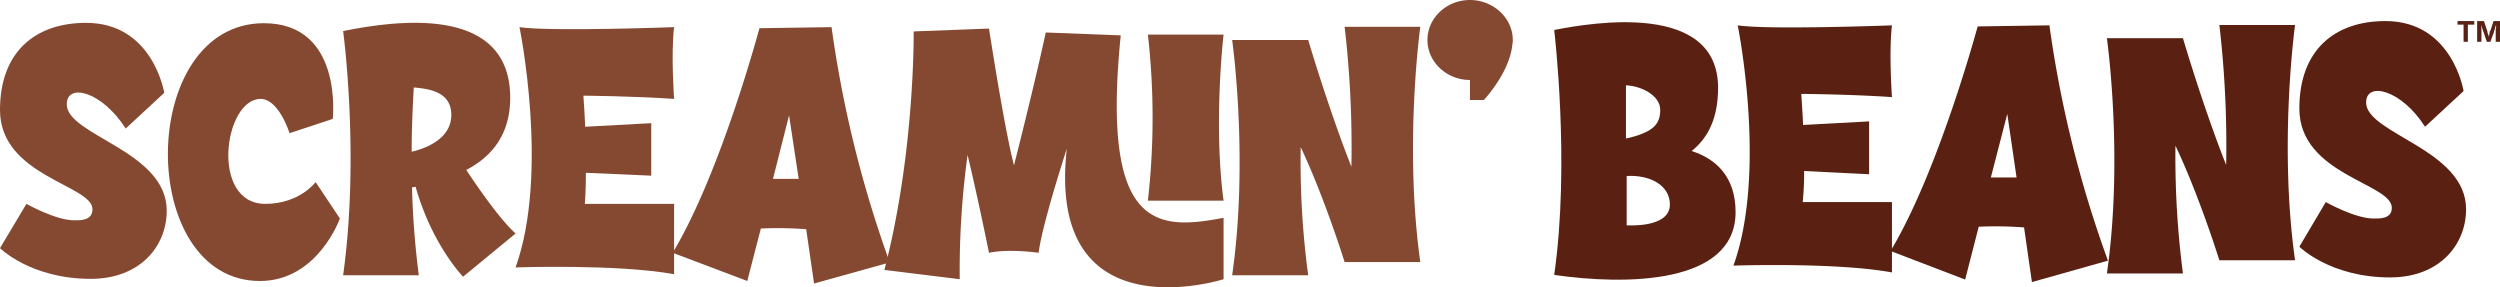 <svg xmlns="http://www.w3.org/2000/svg" viewBox="0 0 700.2 80.5"><title>Asset 2</title><g id="a268e267-69a8-4574-9a07-204995670859" data-name="Layer 2"><g id="f43e6179-55c6-4620-b94c-afef45952204" data-name="Layer 1"><path d="M435.3,77c4.5-31.2,0-68.6,0-68.6,10.6-2.1,45.9-8,45.9,16.2,0,8.5-2.8,14-7.4,17.7,6.9,2.2,12.3,7.3,12.3,17.1C486.1,79.7,455.3,79.9,435.3,77Zm20.1-53.1V38.8c7.6-1.7,9.6-4,9.6-8S459.9,24.1,455.4,23.9Zm12.3,33.4c0-5.6-5.9-8.4-12.1-8V63.1S467.7,64,467.7,57.3Z" fill="#5a2112"/><path d="M485.5,74.4C495,48,486.7,7.1,486.7,7.1c8.6,1.3,43.2,0,43.2,0-.9,7.5,0,20.1,0,20.1-11.5-.8-25.4-.9-25.4-.9.2,3,.4,6,.5,8.7l18.5-1V48.8l-18.2-.9a80,80,0,0,1-.4,8.7h25V76.3C514,73.4,485.5,74.4,485.5,74.4Z" fill="#5a2112"/><path d="M550.4,78.3l-20.9-8C543,47.9,553.9,7.4,553.9,7.4L574,7.1A319.6,319.6,0,0,0,590.4,73l-21.3,6-2.2-15.3a104.4,104.4,0,0,0-12.7-.2Zm11.8-46.4-4.6,17.8h7.2Z" fill="#5a2112"/><path d="M590.1,76.6c4.7-32.6,0-65.9,0-65.9h21.3s5.7,19.4,12.1,35.5A290.8,290.8,0,0,0,621.6,7h21.2s-4.6,33.3,0,65.9H621.6s-5.6-18-12.3-32.1a253.3,253.3,0,0,0,2.1,35.8H590.1Z" fill="#5a2112"/><path d="M669.9,58.2c0-6.9-25.9-9.2-25.9-27.8,0-16.5,10-24.5,24.1-24.5,18.8,0,21.9,19.6,21.9,19.6l-10.8,10c-6.6-10.4-16.5-12.8-16.5-6.8,0,8.8,28,13.1,28,29.9,0,9.8-7.3,19.1-21.3,19.1-16.8,0-25.4-8.6-25.4-8.6l7.4-12.5s8.2,4.6,13.3,4.6C666.4,61.2,669.9,61.4,669.9,58.2Z" fill="#5a2112"/><path d="M25.9,58.6C25.9,51.8,0,49.4,0,30.8,0,14.4,10,6.4,24.1,6.4,42.9,6.4,46,26,46,26L35.2,36c-6.6-10.4-16.5-12.9-16.5-6.8,0,8.8,28,13,28,29.8,0,9.8-7.3,19.1-21.3,19.1C8.6,78.1,0,69.5,0,69.5L7.4,57.1s8.2,4.6,13.3,4.6C22.3,61.7,25.9,61.9,25.9,58.6Z" fill="#854932"/><path d="M73.9,6.5c22.3,0,19.3,26.8,19.3,26.8l-12.1,4s-3-9.6-8.1-9.6c-10.3,0-14.2,29.4,1.3,29.4,9.6,0,14.1-6.1,14.1-6.1l6.8,10.2S89,78.7,72.8,78.7C38.1,78.7,38.4,6.5,73.9,6.5Z" fill="#854932"/><path d="M96.1,77.1c4.7-33.8,0-68.4,0-68.4,12.2-2.4,46.8-8.5,46.8,18.7,0,10.3-5.2,16.5-12.3,20.2,3.5,5.3,9.5,13.9,13.8,17.8L129.7,77.5s-8.7-8.9-13.3-25.2l-1,.2a238.5,238.5,0,0,0,1.9,24.6H96.1Zm19.8-52.6c-.3,5.1-.6,11.3-.6,18,5.1-1.2,11.1-4.2,11.1-10.3S121,24.9,115.9,24.5Z" fill="#854932"/><path d="M144.4,74.9c9.5-26.4,1.1-67.3,1.1-67.3,8.7,1.3,43.3,0,43.3,0-.9,7.5,0,20.1,0,20.1-11.5-.8-25.4-.9-25.4-.9.2,3,.4,5.9.5,8.7l18.5-1V49.2l-18.3-.8c0,5.4-.3,8.7-.3,8.7h25V76.8C172.9,73.9,144.4,74.9,144.4,74.9Z" fill="#854932"/><path d="M209.3,78.7l-20.9-7.9c13.5-22.4,24.3-62.9,24.3-62.9l20.2-.3a323.5,323.5,0,0,0,16.3,65.9L228,79.4l-2.2-15.2a104.8,104.8,0,0,0-12.7-.2ZM221,32.3l-4.5,17.8h7.2Z" fill="#854932"/><path d="M342.7,61V78.2s-49.8,15.9-43.9-36.6c-3.5,10.9-7.2,23.5-7.9,29.2,0,0-8.2-1.2-13.9,0,0,0-3.2-15.8-6-27.4a237.9,237.9,0,0,0-2.2,34.8l-21.1-2.6c8.6-33,8.2-66.8,8.2-66.8L277,8s4.4,28.6,7,38.3c0,0,5.5-21.5,8.9-37.2l21,.8C308.4,64.4,324,64.6,342.7,61Zm0-4.8H321.5a205.9,205.9,0,0,0,0-46.5h21.2S339.8,34.5,342.7,56.2Z" fill="#854932"/><path d="M345.1,77.1c4.7-32.6,0-65.9,0-65.9h21.3s5.7,19.3,12.1,35.5a290.8,290.8,0,0,0-1.9-39.2h21.2s-4.6,33.2,0,65.9H376.6s-5.6-18-12.3-32.2a239.8,239.8,0,0,0,2.1,35.9H345.1Z" fill="#854932"/><path d="M423.7,11.2a3.7,3.7,0,0,1-.1,1.1c-.7,8-8,15.7-8,15.7h-3.9V22.4c-6.5,0-11.9-5-11.9-11.2S405.2,0,411.7,0,423.7,5,423.7,11.2Z" fill="#854932"/><path d="M688.3,6.9v-1H693v1h-1.8v4.8H690V6.9Z" fill="#5a2214"/><path d="M693.8,11.7V5.9h1.9l.9,2.7c0,.1.1.2.1.4s.1.5.2.7.1.4.1.6.1.5.2.6h-.3a.7.7,0,0,0,.1-.5,6.4,6.4,0,0,1,.2-.7c0-.2.1-.5.1-.7s.1-.3.2-.4l.9-2.7h1.8v5.8H699V8.5a1.3,1.3,0,0,1,.1-.6V6.6h.1c-.1.2-.1.4-.2.6a6.4,6.4,0,0,1-.2.7,1.4,1.4,0,0,1-.2.6c0,.2-.1.3-.1.5l-1,2.7h-1L695.6,9l-.2-.5a1.4,1.4,0,0,0-.2-.6c0-.2-.1-.4-.1-.6a2.5,2.5,0,0,1-.2-.7h.1v5.1Z" fill="#5a2214"/></g></g></svg>